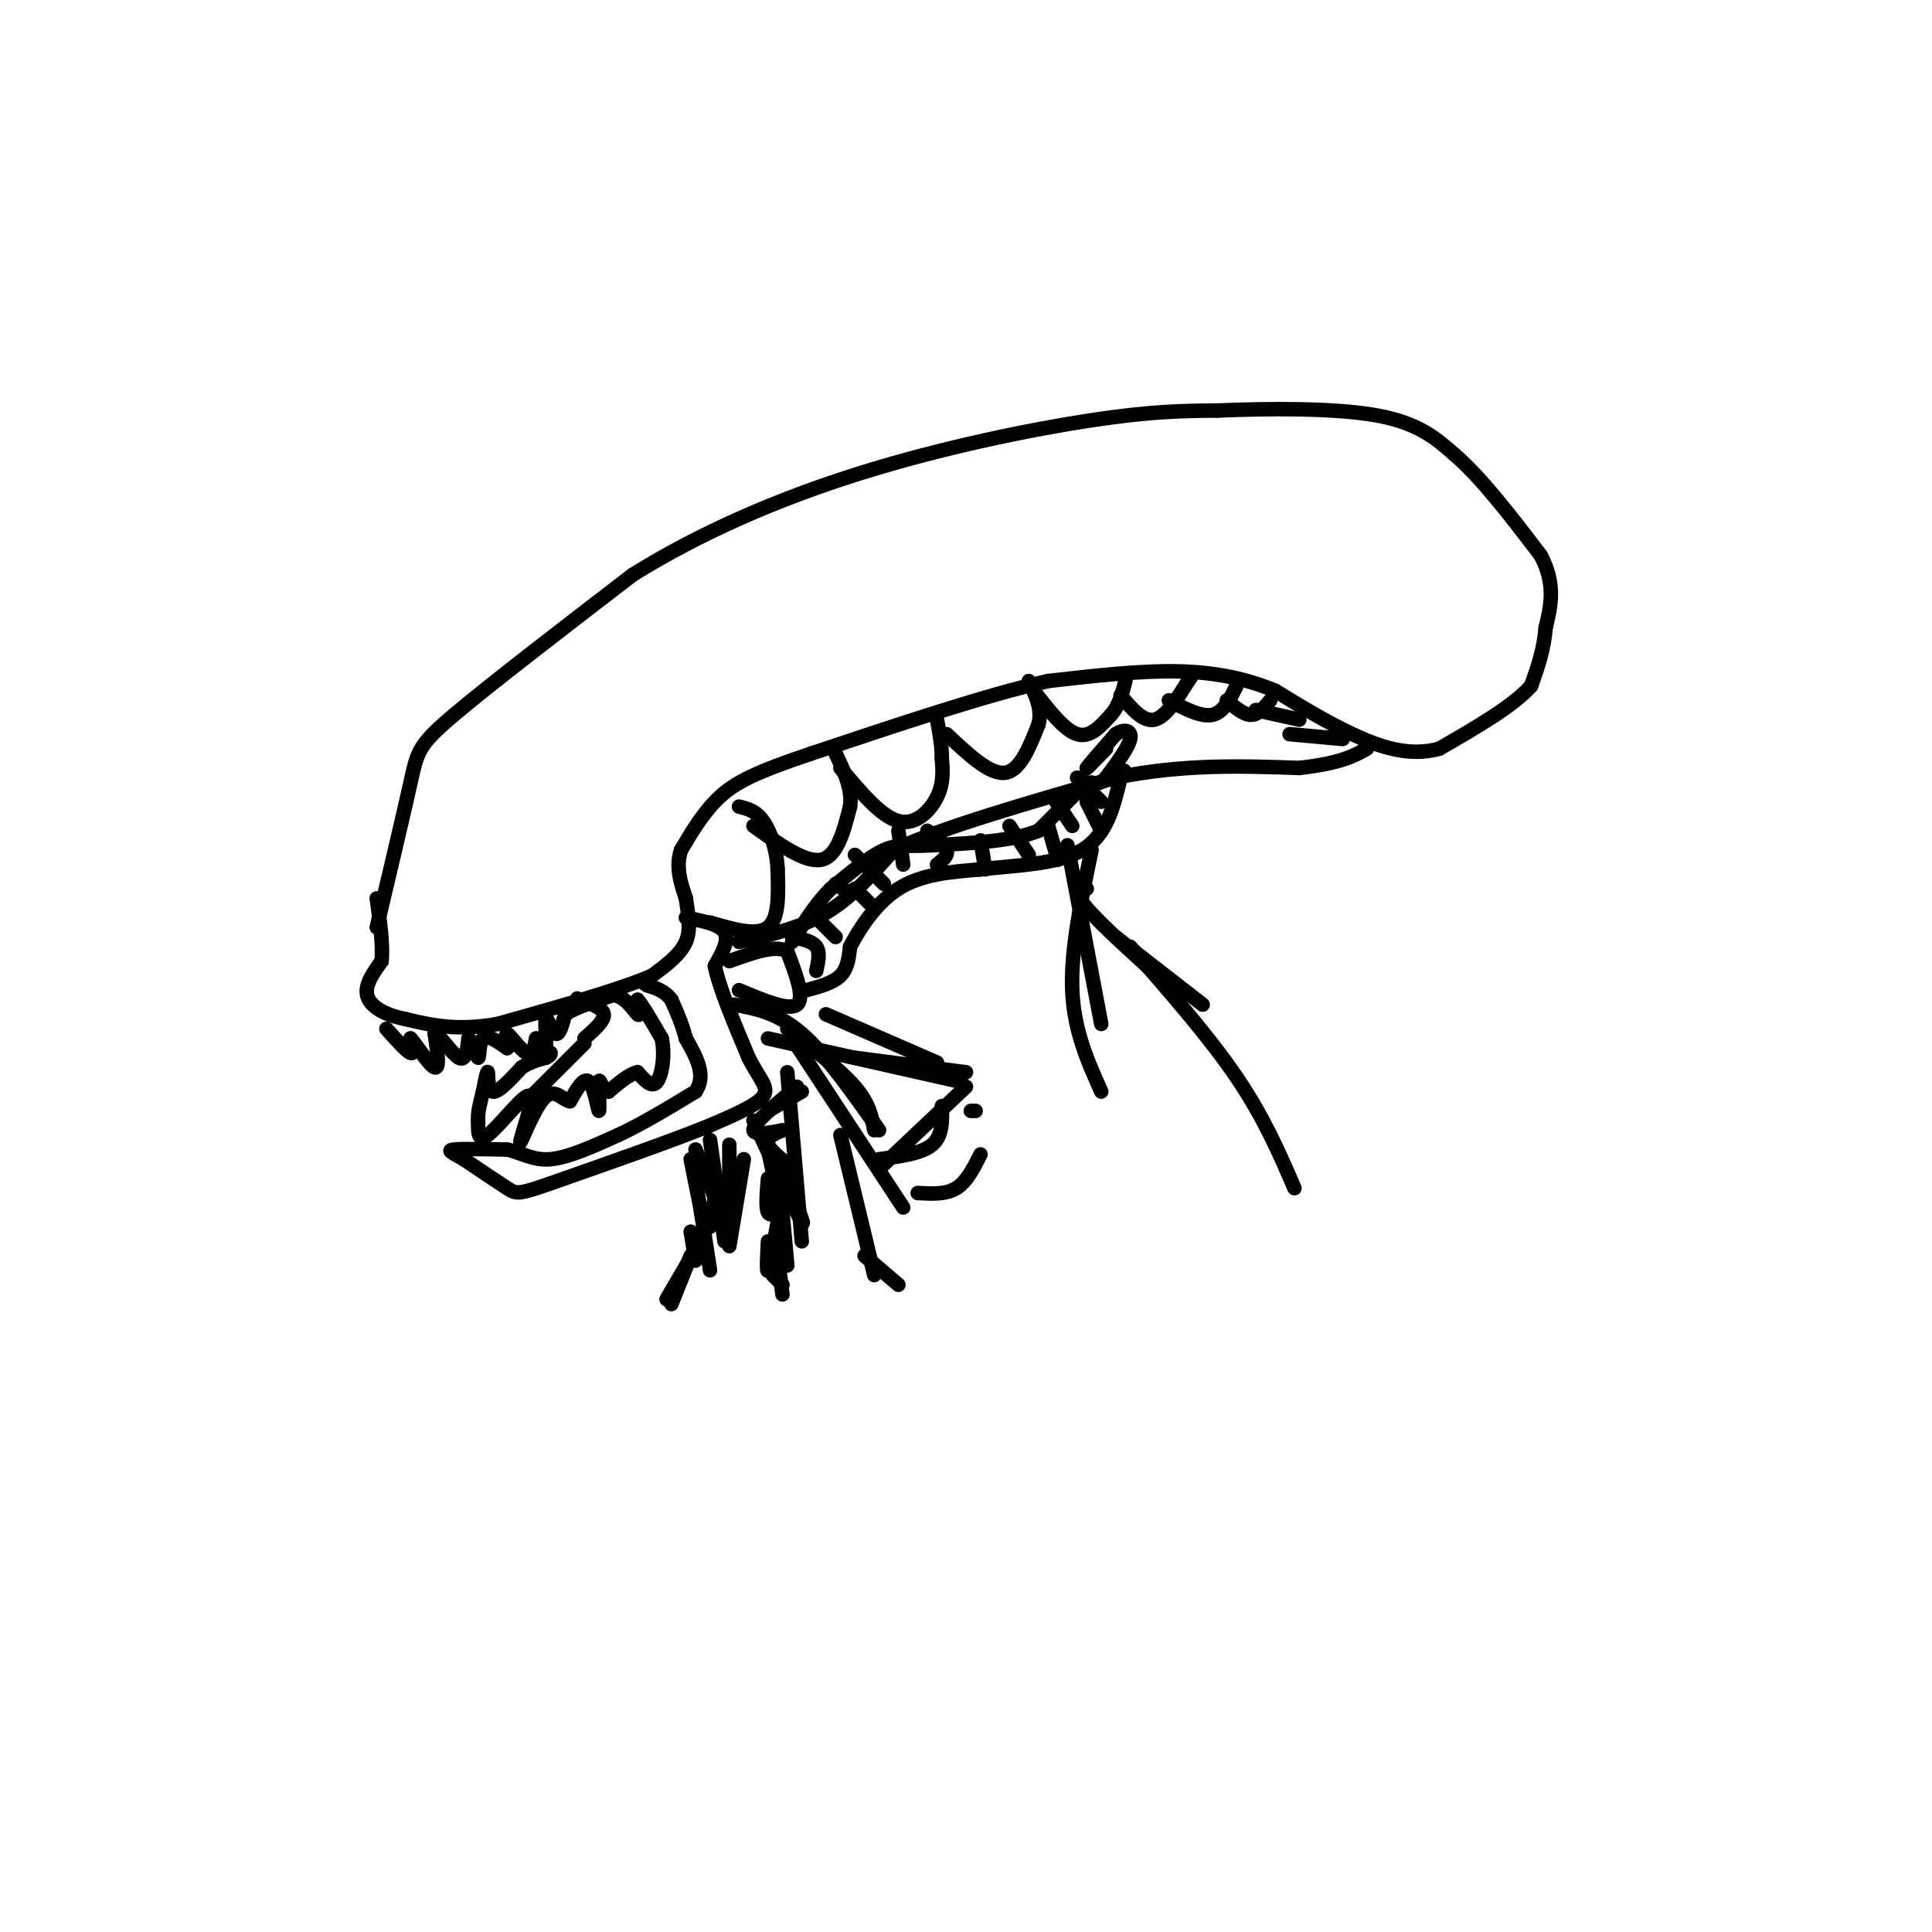 <svg viewBox='0 0 400 400' version='1.1' xmlns='http://www.w3.org/2000/svg' xmlns:xlink='http://www.w3.org/1999/xlink'><g fill='none' stroke='rgb(0,0,0)' stroke-width='3' stroke-linecap='round' stroke-linejoin='round'><path d='M78,192c2.778,-11.756 5.556,-23.511 7,-30c1.444,-6.489 1.556,-7.711 9,-14c7.444,-6.289 22.222,-17.644 37,-29'/><path d='M131,119c13.810,-8.607 29.833,-15.625 47,-21c17.167,-5.375 35.476,-9.107 48,-11c12.524,-1.893 19.262,-1.946 26,-2'/><path d='M252,85c10.667,-0.444 24.333,-0.556 33,1c8.667,1.556 12.333,4.778 16,8'/><path d='M301,94c5.667,4.833 11.833,12.917 18,21'/><path d='M319,115c3.167,6.000 2.083,10.500 1,15'/><path d='M320,130c-0.333,4.500 -1.667,8.250 -3,12'/><path d='M317,142c-3.667,4.167 -11.333,8.583 -19,13'/><path d='M298,155c-6.244,1.756 -12.356,-0.356 -18,-3c-5.644,-2.644 -10.822,-5.822 -16,-9'/><path d='M264,143c-5.733,-2.378 -12.067,-3.822 -20,-4c-7.933,-0.178 -17.467,0.911 -27,2'/><path d='M217,141c-12.667,2.833 -30.833,8.917 -49,15'/><path d='M168,156c-11.489,3.844 -15.711,5.956 -19,9c-3.289,3.044 -5.644,7.022 -8,11'/><path d='M141,176c-1.167,3.500 -0.083,6.750 1,10'/><path d='M142,186c0.467,3.244 1.133,6.356 0,9c-1.133,2.644 -4.067,4.822 -7,7'/><path d='M135,202c-6.500,2.833 -19.250,6.417 -32,10'/><path d='M103,212c-8.500,1.500 -13.750,0.250 -19,-1'/><path d='M84,211c-4.867,-0.956 -7.533,-2.844 -8,-5c-0.467,-2.156 1.267,-4.578 3,-7'/><path d='M79,199c0.333,-3.333 -0.333,-8.167 -1,-13'/><path d='M142,190c3.500,0.667 7.000,1.333 8,3c1.000,1.667 -0.500,4.333 -2,7'/><path d='M148,200c0.833,4.333 3.917,11.667 7,19'/><path d='M155,219c2.244,4.467 4.356,6.133 3,8c-1.356,1.867 -6.178,3.933 -11,6'/><path d='M147,233c-7.333,3.000 -20.167,7.500 -33,12'/><path d='M114,245c-6.733,2.356 -7.067,2.244 -9,1c-1.933,-1.244 -5.467,-3.622 -9,-6'/><path d='M96,240c-2.333,-1.378 -3.667,-1.822 -2,-2c1.667,-0.178 6.333,-0.089 11,0'/><path d='M105,238c3.089,0.667 5.311,2.333 9,2c3.689,-0.333 8.844,-2.667 14,-5'/><path d='M128,235c5.000,-2.333 10.500,-5.667 16,-9'/><path d='M144,226c2.333,-3.333 0.167,-7.167 -2,-11'/><path d='M142,215c-0.833,-3.167 -1.917,-5.583 -3,-8'/><path d='M139,207c-1.333,-1.833 -3.167,-2.417 -5,-3'/><path d='M134,204c-0.833,-0.500 -0.417,-0.250 0,0'/><path d='M80,213c2.083,2.333 4.167,4.667 5,5c0.833,0.333 0.417,-1.333 0,-3'/><path d='M85,215c1.111,1.178 3.889,5.622 5,6c1.111,0.378 0.556,-3.311 0,-7'/><path d='M90,214c1.022,0.200 3.578,4.200 5,5c1.422,0.800 1.711,-1.600 2,-4'/><path d='M97,215c0.762,0.548 1.667,3.917 2,4c0.333,0.083 0.095,-3.119 1,-4c0.905,-0.881 2.952,0.560 5,2'/><path d='M105,217c0.560,-0.643 -0.542,-3.250 0,-3c0.542,0.250 2.726,3.357 4,4c1.274,0.643 1.637,-1.179 2,-3'/><path d='M111,215c0.788,0.413 1.758,2.946 2,2c0.242,-0.946 -0.242,-5.370 0,-6c0.242,-0.630 1.212,2.534 2,3c0.788,0.466 1.394,-1.767 2,-4'/><path d='M117,210c2.000,-1.333 6.000,-2.667 10,-4'/><path d='M127,206c2.667,0.400 4.333,3.400 5,4c0.667,0.600 0.333,-1.200 0,-3'/><path d='M132,207c0.833,0.833 2.917,4.417 5,8'/><path d='M137,215c0.733,3.333 0.067,7.667 -1,9c-1.067,1.333 -2.533,-0.333 -4,-2'/><path d='M132,222c-1.667,0.333 -3.833,2.167 -6,4'/><path d='M126,226c-1.400,-0.306 -1.901,-3.072 -2,-2c-0.099,1.072 0.204,5.981 0,6c-0.204,0.019 -0.915,-4.852 -2,-6c-1.085,-1.148 -2.542,1.426 -4,4'/><path d='M118,228c-1.440,-0.190 -3.042,-2.667 -5,-1c-1.958,1.667 -4.274,7.476 -5,9c-0.726,1.524 0.137,-1.238 1,-4'/><path d='M109,232c0.607,-2.262 1.625,-5.917 0,-5c-1.625,0.917 -5.893,6.405 -8,8c-2.107,1.595 -2.054,-0.702 -2,-3'/><path d='M99,232c-0.167,-1.500 0.417,-3.750 1,-6'/><path d='M100,226c0.393,-2.131 0.875,-4.458 1,-4c0.125,0.458 -0.107,3.702 1,4c1.107,0.298 3.554,-2.351 6,-5'/><path d='M108,221c1.833,-1.167 3.417,-1.583 5,-2'/><path d='M113,219c1.000,-0.500 1.000,-0.750 1,-1'/><path d='M121,216c-4.333,4.333 -8.667,8.667 -10,10c-1.333,1.333 0.333,-0.333 2,-2'/><path d='M121,215c2.083,-1.833 4.167,-3.667 4,-5c-0.167,-1.333 -2.583,-2.167 -5,-3'/><path d='M120,207c-0.833,-0.500 -0.417,-0.250 0,0'/><path d='M147,191c4.833,1.417 9.667,2.833 12,1c2.333,-1.833 2.167,-6.917 2,-12'/><path d='M161,180c-0.133,-3.956 -1.467,-7.844 -3,-10c-1.533,-2.156 -3.267,-2.578 -5,-3'/><path d='M156,171c5.333,3.833 10.667,7.667 14,7c3.333,-0.667 4.667,-5.833 6,-11'/><path d='M176,167c0.500,-3.667 -1.250,-7.333 -3,-11'/><path d='M174,159c4.200,5.022 8.400,10.044 12,11c3.600,0.956 6.600,-2.156 8,-5c1.400,-2.844 1.200,-5.422 1,-8'/><path d='M195,157c0.000,-2.667 -0.500,-5.333 -1,-8'/><path d='M196,152c4.417,4.167 8.833,8.333 12,8c3.167,-0.333 5.083,-5.167 7,-10'/><path d='M215,150c0.833,-3.167 -0.583,-6.083 -2,-9'/><path d='M214,143c3.167,4.083 6.333,8.167 9,9c2.667,0.833 4.833,-1.583 7,-4'/><path d='M230,148c1.667,-1.833 2.333,-4.417 3,-7'/><path d='M232,144c2.333,2.750 4.667,5.500 7,5c2.333,-0.500 4.667,-4.250 7,-8'/><path d='M246,141c1.167,-1.500 0.583,-1.250 0,-1'/><path d='M242,145c3.333,1.750 6.667,3.500 9,3c2.333,-0.500 3.667,-3.250 5,-6'/><path d='M254,145c1.750,1.500 3.500,3.000 5,3c1.500,0.000 2.750,-1.500 4,-3'/><path d='M260,147c0.000,0.000 9.000,2.000 9,2'/><path d='M267,152c0.000,0.000 11.000,1.000 11,1'/><path d='M153,195c6.333,-1.417 12.667,-2.833 18,-6c5.333,-3.167 9.667,-8.083 14,-13'/><path d='M185,176c10.000,-4.667 28.000,-9.833 46,-15'/><path d='M231,161c14.000,-2.833 26.000,-2.417 38,-2'/><path d='M269,159c8.667,-1.000 11.333,-2.500 14,-4'/><path d='M153,205c5.167,2.167 10.333,4.333 12,3c1.667,-1.333 -0.167,-6.167 -2,-11'/><path d='M163,197c-2.333,-1.500 -7.167,0.250 -12,2'/><path d='M167,205c2.750,-0.750 5.500,-1.500 7,-3c1.500,-1.500 1.750,-3.750 2,-6'/><path d='M176,196c1.778,-3.422 5.222,-8.978 10,-12c4.778,-3.022 10.889,-3.511 17,-4'/><path d='M203,180c6.956,-0.844 15.844,-0.956 21,-4c5.156,-3.044 6.578,-9.022 8,-15'/><path d='M232,161c1.333,-2.500 0.667,-1.250 0,0'/><path d='M229,155c-2.167,2.250 -4.333,4.500 -4,4c0.333,-0.500 3.167,-3.750 6,-7'/><path d='M231,152c1.822,-1.222 3.378,-0.778 3,1c-0.378,1.778 -2.689,4.889 -5,8'/><path d='M229,161c-1.333,1.500 -2.167,1.250 -3,1'/><path d='M225,162c0.000,0.000 -10.000,10.000 -10,10'/><path d='M215,172c-5.333,2.167 -13.667,2.583 -22,3'/><path d='M193,175c-5.156,0.333 -7.044,-0.333 -10,1c-2.956,1.333 -6.978,4.667 -11,8'/><path d='M172,184c-3.167,3.167 -5.583,7.083 -8,11'/><path d='M164,194c2.083,0.417 4.167,0.833 5,2c0.833,1.167 0.417,3.083 0,5'/><path d='M169,190c0.000,0.000 4.000,4.000 4,4'/><path d='M173,183c0.000,0.000 3.000,2.000 3,2'/><path d='M177,177c0.000,0.000 6.000,6.000 6,6'/><path d='M186,172c0.000,0.000 1.000,7.000 1,7'/><path d='M192,172c1.833,1.417 3.667,2.833 4,4c0.333,1.167 -0.833,2.083 -2,3'/><path d='M203,174c0.000,0.000 1.000,6.000 1,6'/><path d='M209,171c0.000,0.000 4.000,6.000 4,6'/><path d='M217,171c0.000,0.000 2.000,7.000 2,7'/><path d='M218,165c0.000,0.000 4.000,6.000 4,6'/><path d='M223,161c0.000,0.000 5.000,5.000 5,5'/><path d='M225,166c0.000,0.000 3.000,6.000 3,6'/><path d='M177,184c0.000,0.000 3.000,3.000 3,3'/><path d='M152,208c4.500,0.833 9.000,1.667 14,6c5.000,4.333 10.500,12.167 16,20'/><path d='M159,215c0.000,0.000 40.000,9.000 40,9'/><path d='M177,219c0.000,0.000 23.000,3.000 23,3'/><path d='M194,220c0.000,0.000 -23.000,-10.000 -23,-10'/><path d='M202,230c0.000,0.000 -1.000,0.000 -1,0'/><path d='M163,213c5.500,4.250 11.000,8.500 14,12c3.000,3.500 3.500,6.250 4,9'/><path d='M187,250c0.000,0.000 -23.000,-35.000 -23,-35'/><path d='M226,176c-2.167,10.333 -4.333,20.667 -4,29c0.333,8.333 3.167,14.667 6,21'/><path d='M221,175c0.000,0.000 7.000,37.000 7,37'/><path d='M225,184c-1.500,0.250 -3.000,0.500 0,4c3.000,3.500 10.500,10.250 18,17'/><path d='M231,194c0.000,0.000 18.000,14.000 18,14'/><path d='M234,196c8.167,9.333 16.333,18.667 22,27c5.667,8.333 8.833,15.667 12,23'/><path d='M163,222c0.000,0.000 3.000,35.000 3,35'/><path d='M159,238c0.000,0.000 3.000,14.000 3,14'/><path d='M174,235c0.000,0.000 7.000,29.000 7,29'/><path d='M151,237c0.000,0.000 0.000,20.000 0,20'/><path d='M154,240c0.000,0.000 -3.000,18.000 -3,18'/><path d='M159,244c-0.250,3.000 -0.500,6.000 0,7c0.500,1.000 1.750,0.000 3,-1'/><path d='M162,242c2.500,6.333 5.000,12.667 4,11c-1.000,-1.667 -5.500,-11.333 -10,-21'/><path d='M159,230c0.000,0.000 7.000,-4.000 7,-4'/><path d='M165,225c-4.595,3.833 -9.190,7.667 -9,9c0.190,1.333 5.167,0.167 6,0c0.833,-0.167 -2.476,0.667 -3,2c-0.524,1.333 1.738,3.167 4,5'/><path d='M163,241c0.667,2.333 0.333,5.667 0,9'/><path d='M143,240c0.000,0.000 3.000,15.000 3,15'/><path d='M144,238c0.000,0.000 6.000,15.000 6,15'/><path d='M147,236c0.000,0.000 3.000,21.000 3,21'/><path d='M148,248c0.000,0.000 -1.000,6.000 -1,6'/><path d='M143,255c0.000,0.000 1.000,6.000 1,6'/><path d='M145,250c0.000,0.000 2.000,13.000 2,13'/><path d='M145,257c0.000,0.000 -7.000,12.000 -7,12'/><path d='M143,260c0.000,0.000 -4.000,10.000 -4,10'/><path d='M159,257c-0.167,3.333 -0.333,6.667 0,6c0.333,-0.667 1.167,-5.333 2,-10'/><path d='M162,251c0.000,0.000 1.000,11.000 1,11'/><path d='M161,260c0.000,0.000 1.000,8.000 1,8'/><path d='M160,264c0.000,0.000 2.000,2.000 2,2'/><path d='M179,260c0.000,0.000 7.000,6.000 7,6'/><path d='M182,240c4.417,-0.583 8.833,-1.167 11,-3c2.167,-1.833 2.083,-4.917 2,-8'/><path d='M182,242c0.000,0.000 18.000,-17.000 18,-17'/><path d='M190,247c2.917,0.167 5.833,0.333 8,-1c2.167,-1.333 3.583,-4.167 5,-7'/></g>
</svg>